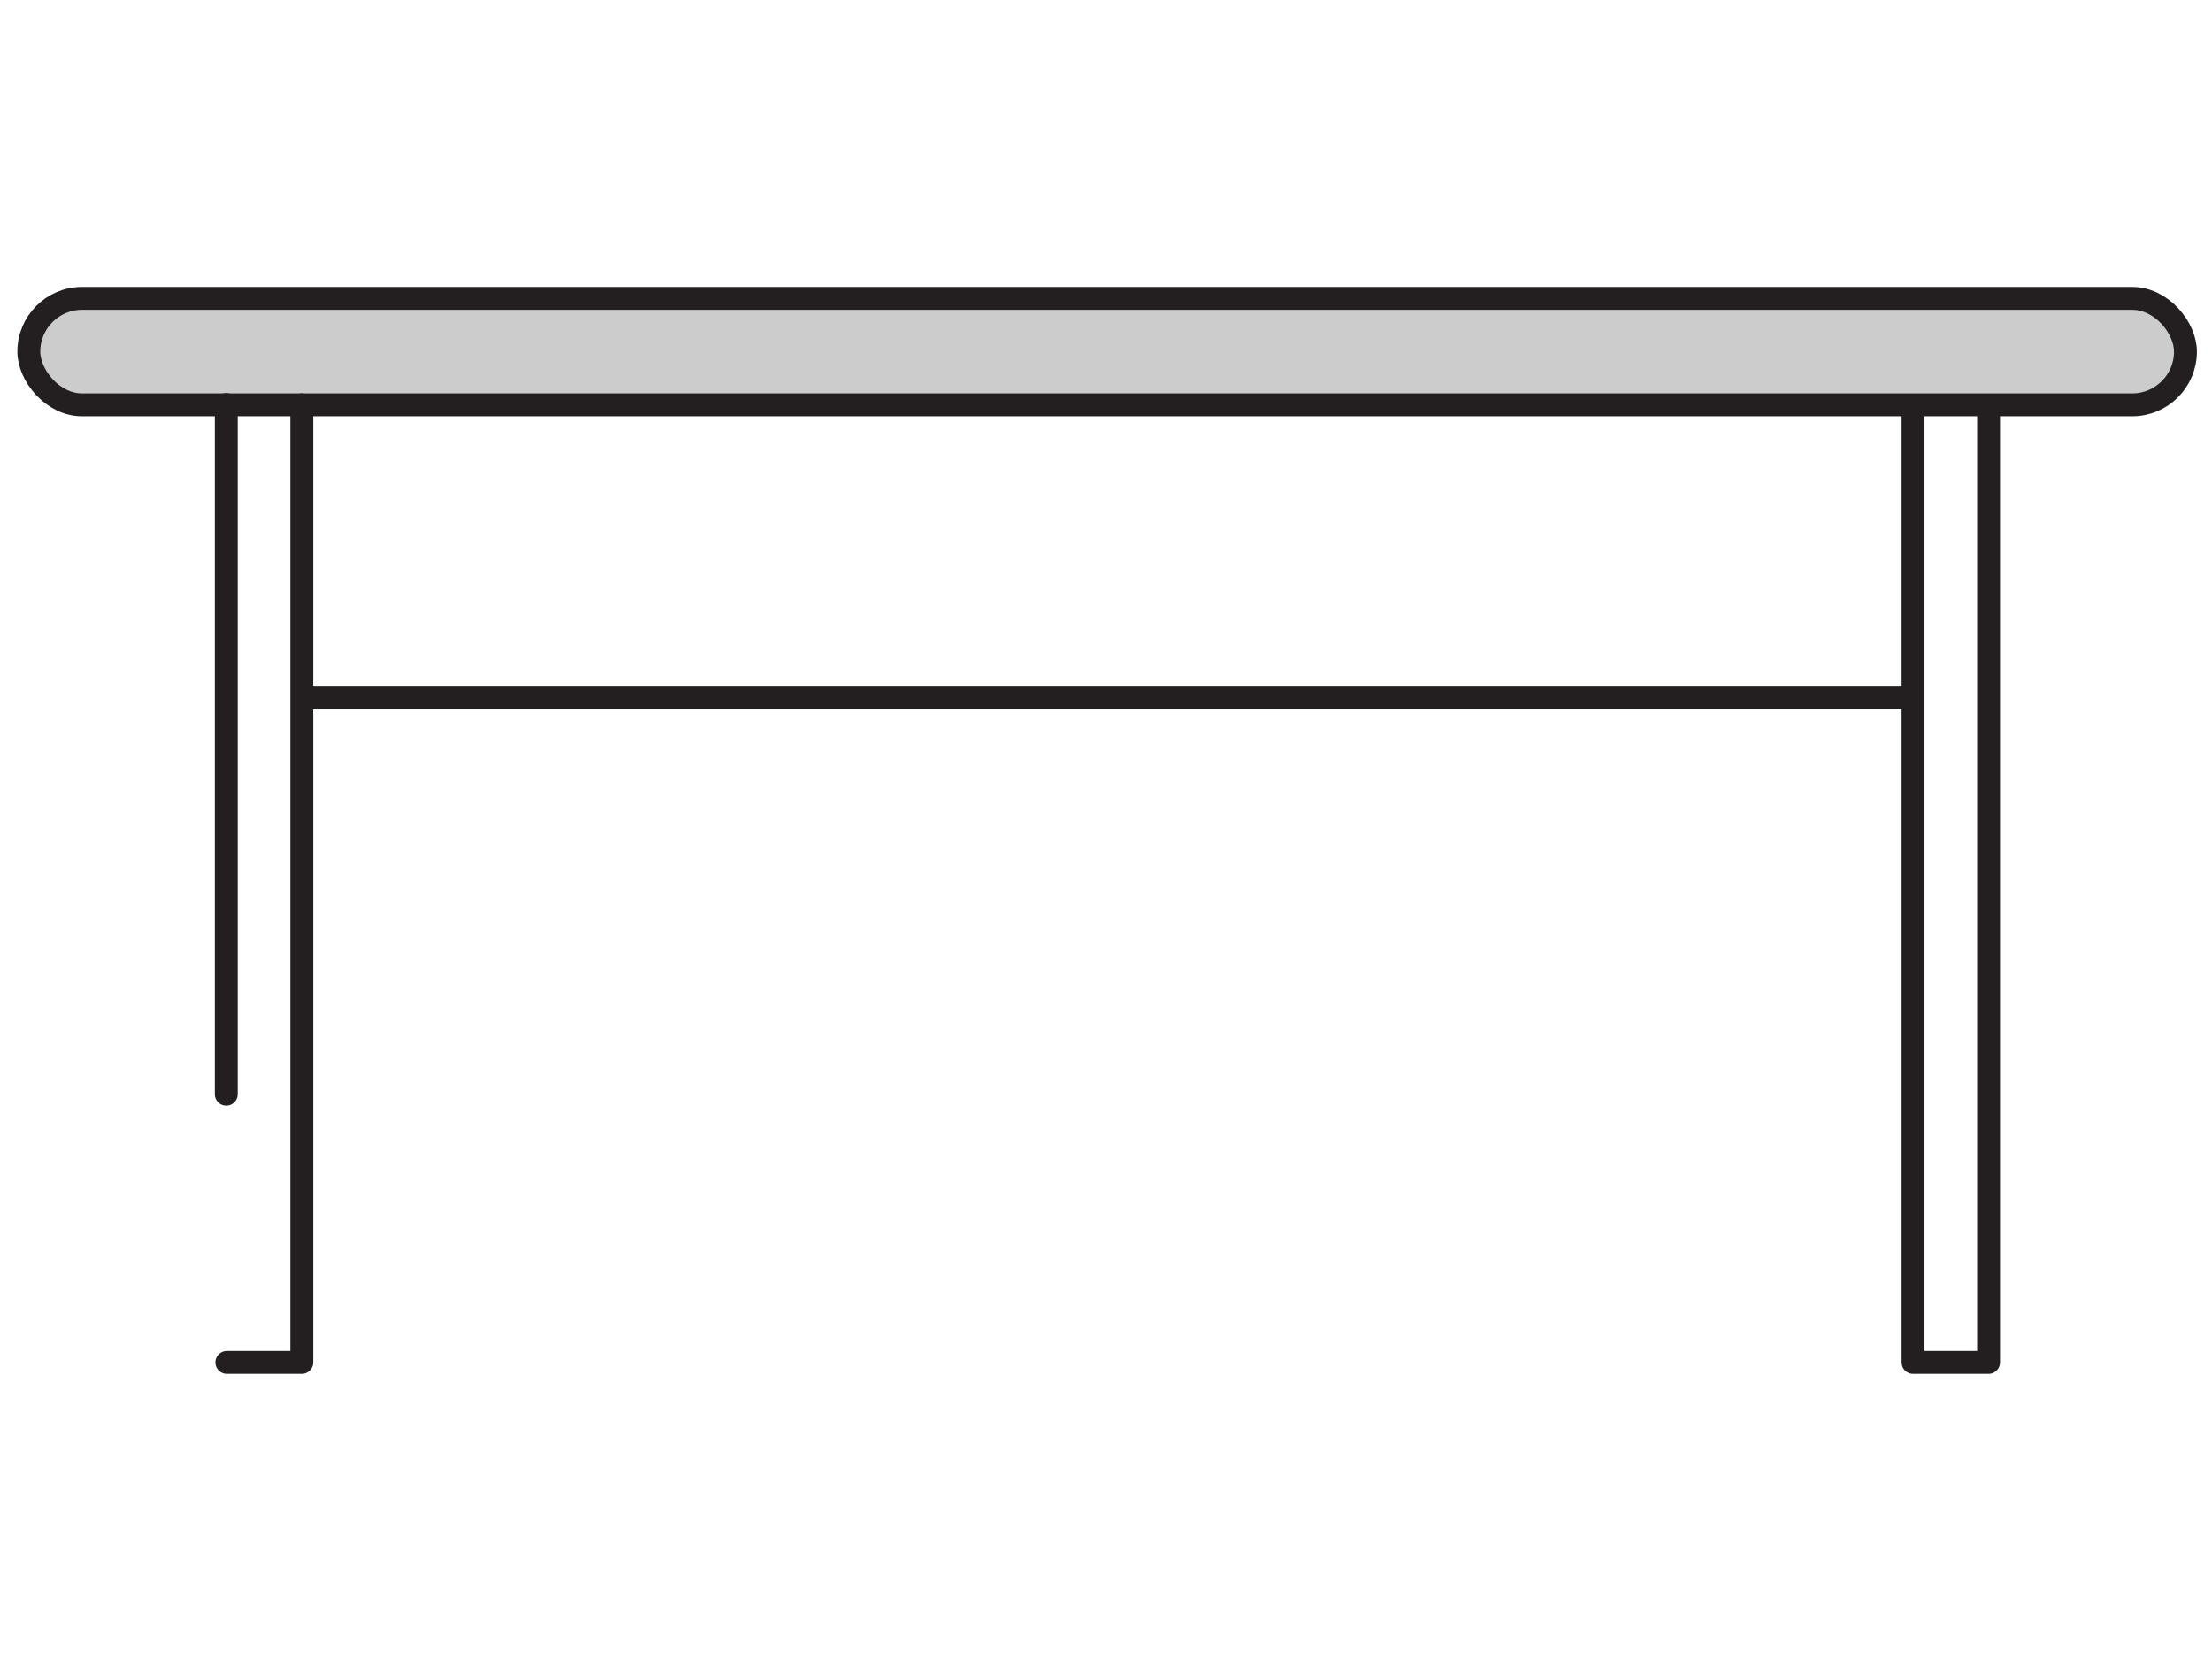 <svg xmlns="http://www.w3.org/2000/svg" xmlns:xlink="http://www.w3.org/1999/xlink" width="640" height="480" viewBox="0 0 640 480" xml:space="preserve"><desc>Created with Fabric.js 3.6.6</desc><defs></defs><g transform="matrix(16.56 0 0 16.56 320.33 240.17)"><g style="">		<g transform="matrix(1 0 0 1 0 -8.36)" id="Layer_1-2"><rect style="stroke: rgb(35,31,32); stroke-width: 0.4; stroke-dasharray: none; stroke-linecap: butt; stroke-dashoffset: 0; stroke-linejoin: miter; stroke-miterlimit: 10; fill: rgb(204,204,204); fill-rule: nonzero; opacity: 1;" x="-18.84" y="-0.93" rx="0.93" ry="0.93" width="37.68" height="1.86"></rect></g>		<g transform="matrix(1 0 0 1 -14.73 0.94)" id="Layer_1-2"><polyline style="stroke: rgb(35,31,32); stroke-width: 0.4; stroke-dasharray: none; stroke-linecap: round; stroke-dashoffset: 0; stroke-linejoin: round; stroke-miterlimit: 4; fill: none; fill-rule: nonzero; opacity: 1;" points="0.66,-8.37 0.66,8.36 -0.65,8.36 "></polyline></g>		<g transform="matrix(1 0 0 1 -15.39 -1.41)" id="Layer_1-2"><line style="stroke: rgb(35,31,32); stroke-width: 0.4; stroke-dasharray: none; stroke-linecap: round; stroke-dashoffset: 0; stroke-linejoin: round; stroke-miterlimit: 4; fill: none; fill-rule: nonzero; opacity: 1;" x1="0" y1="6.025" x2="0" y2="-6.025"></line></g>		<g transform="matrix(1 0 0 1 14.74 0.94)" id="Layer_1-2"><polyline style="stroke: rgb(35,31,32); stroke-width: 0.4; stroke-dasharray: none; stroke-linecap: butt; stroke-dashoffset: 0; stroke-linejoin: round; stroke-miterlimit: 4; fill: none; fill-rule: nonzero; opacity: 1;" points="0.66,-8.37 0.66,8.36 -0.66,8.36 -0.66,-8.37 "></polyline></g>		<g transform="matrix(1 0 0 1 0 -2.32)" id="Layer_1-2"><line style="stroke: rgb(35,31,32); stroke-width: 0.4; stroke-dasharray: none; stroke-linecap: butt; stroke-dashoffset: 0; stroke-linejoin: miter; stroke-miterlimit: 10; fill: none; fill-rule: nonzero; opacity: 1;" x1="-14.07" y1="0" x2="14.07" y2="0"></line></g></g></g></svg>